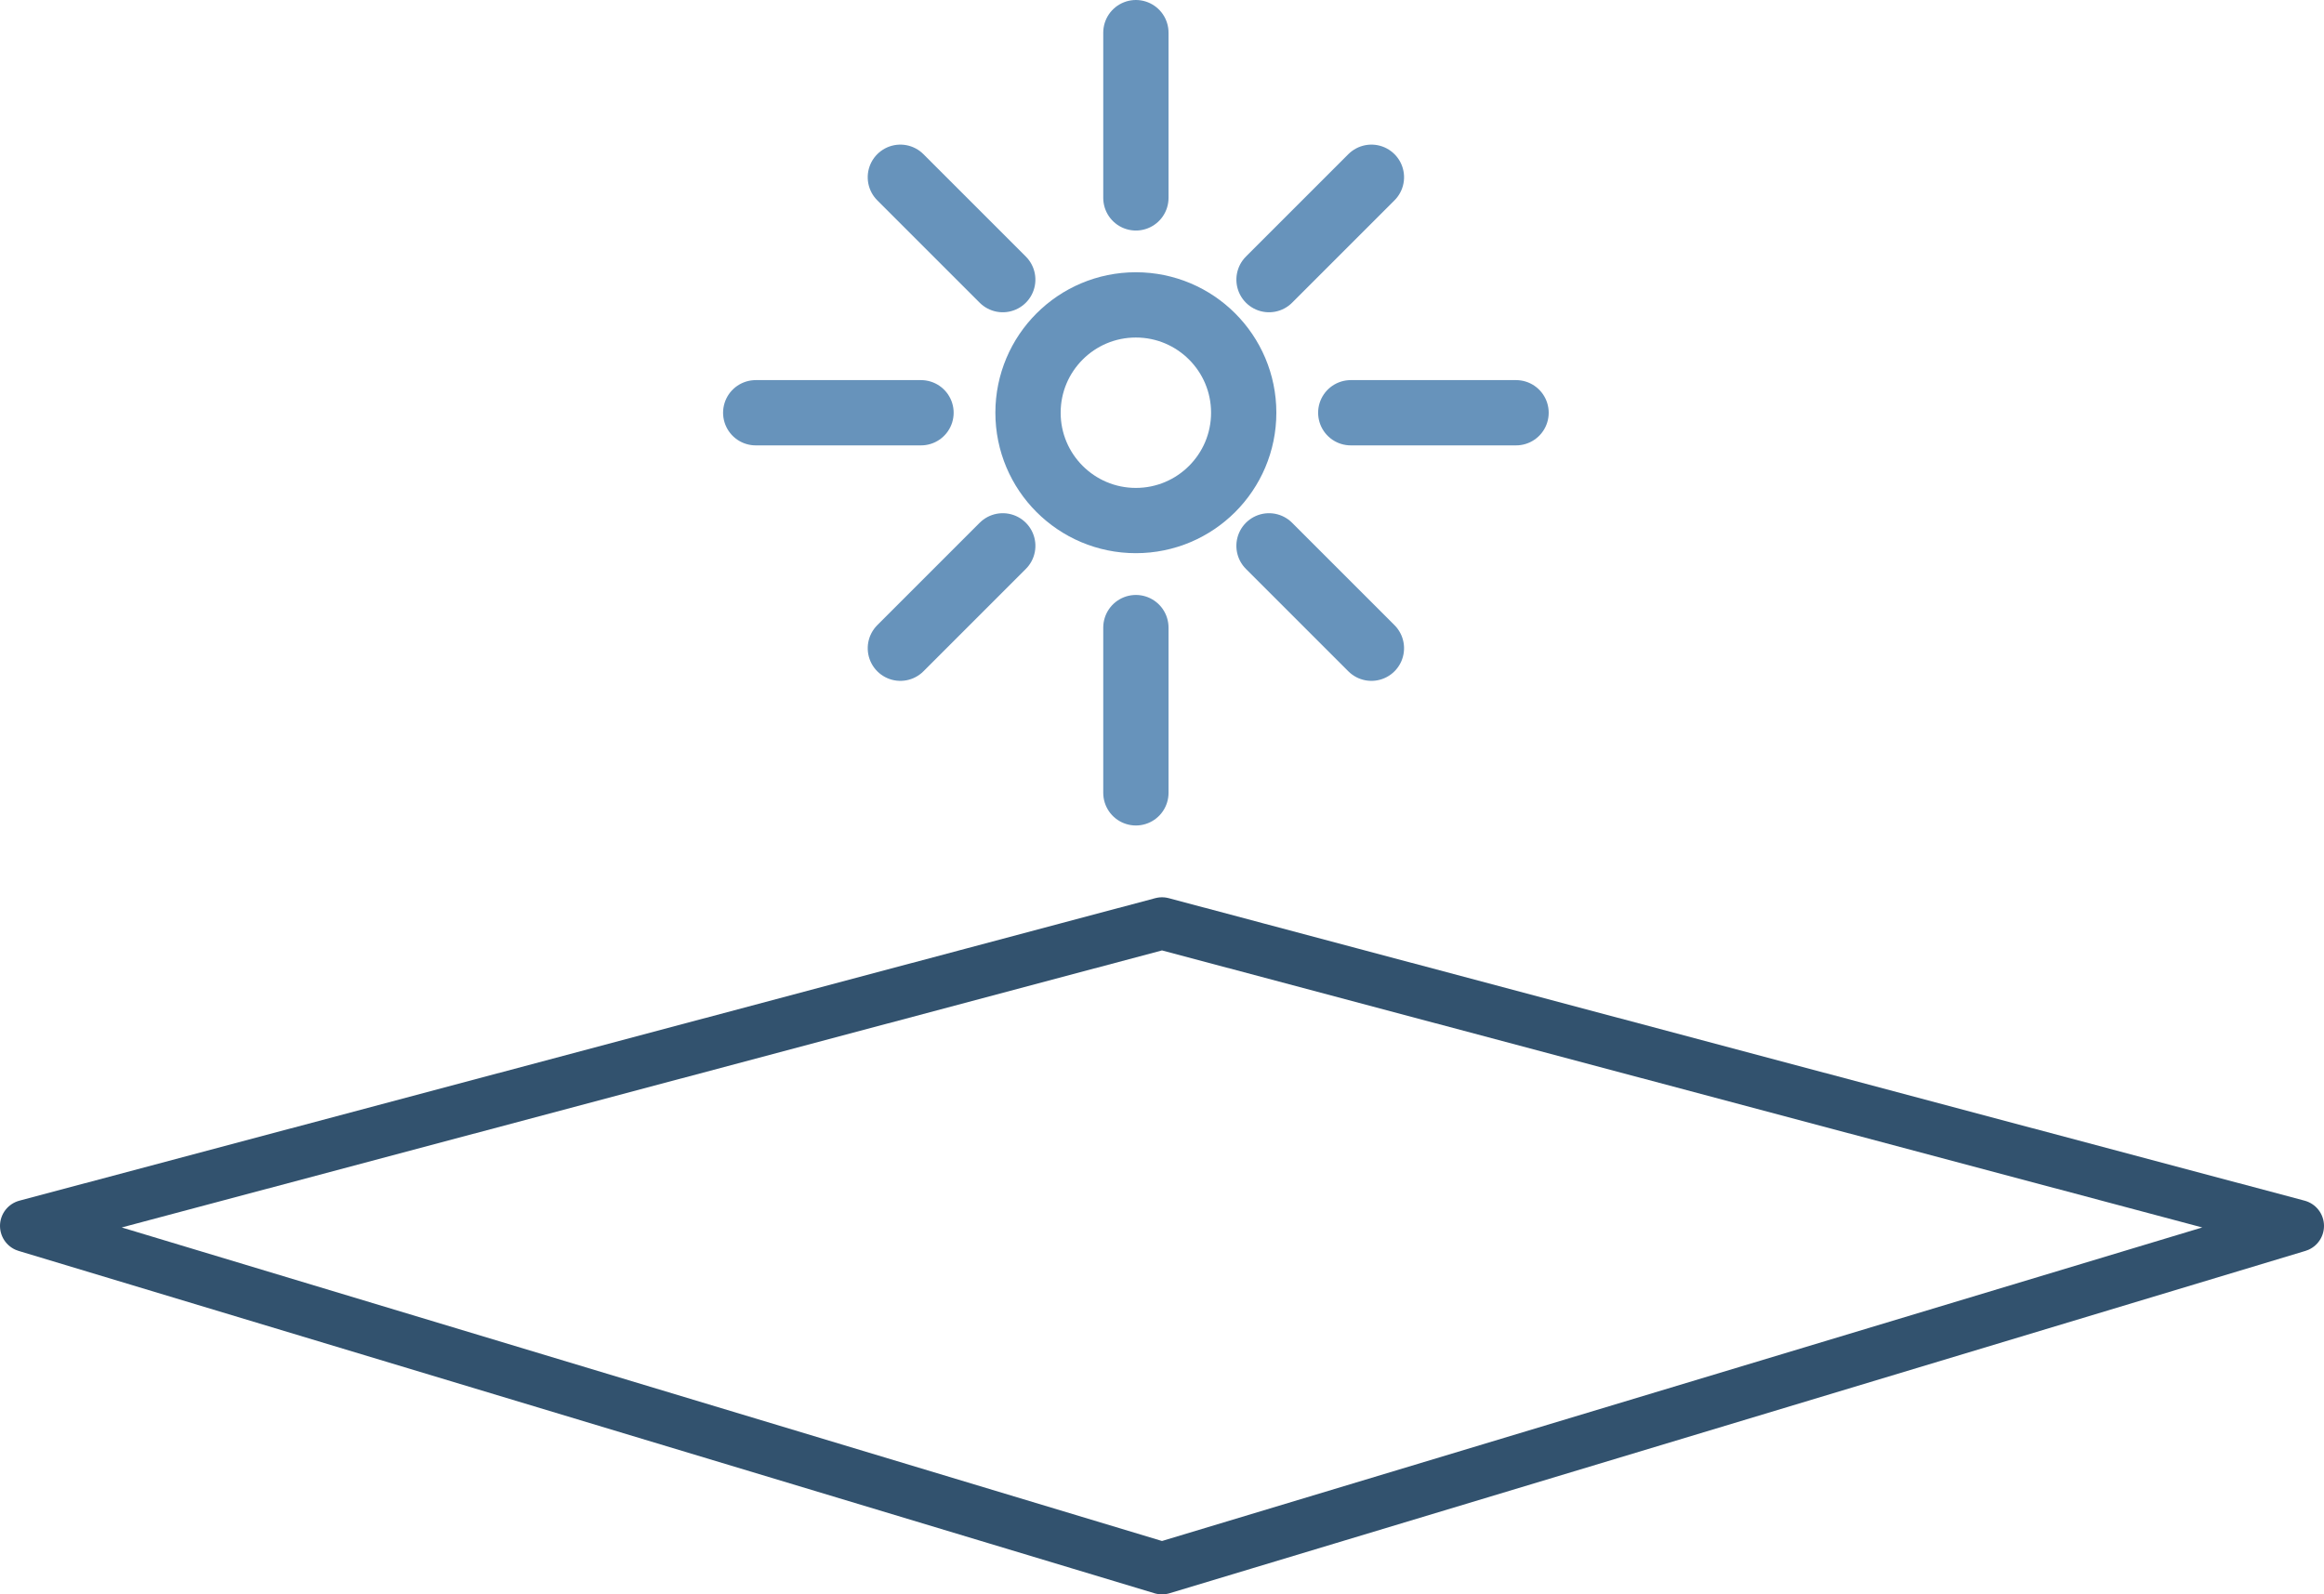 <svg xmlns="http://www.w3.org/2000/svg" width="89" height="61.068" viewBox="0 0 89 61.068">
  <g id="Group_709" data-name="Group 709" transform="translate(-1127 -888.046)">
    <g id="Group_15" data-name="Group 15" transform="translate(210.186 977.747)">
      <path id="Path_188" data-name="Path 188" d="M1476.314,107.367l-43.5-13.113,43.5-11.587,43.5,11.587Z" transform="translate(-515 -137)" fill="none" stroke="#32526e" stroke-linecap="round" stroke-linejoin="round" stroke-width="2"/>
    </g>
    <g id="Group_23" data-name="Group 23" transform="translate(124.441 1.796)">
      <g id="Group_16" data-name="Group 16" transform="translate(1031.5 887.5)">
        <g id="Ellipse_5" data-name="Ellipse 5" transform="translate(9.178 9.178)" fill="none" stroke="#6793bb" stroke-width="2.5">
          <circle cx="5.38" cy="5.38" r="5.38" stroke="none"/>
          <circle cx="5.38" cy="5.38" r="4.13" fill="none"/>
        </g>
        <line id="Line_3" data-name="Line 3" y1="6.33" transform="translate(14.559)" fill="none" stroke="#6793bb" stroke-linecap="round" stroke-width="2.5"/>
        <line id="Line_7" data-name="Line 7" y1="5.546" transform="translate(5.539 5.539) rotate(-45)" fill="none" stroke="#6793bb" stroke-linecap="round" stroke-width="2.5"/>
        <line id="Line_6" data-name="Line 6" y1="6.33" transform="translate(6.33 14.559) rotate(90)" fill="none" stroke="#6793bb" stroke-linecap="round" stroke-width="2.5"/>
        <line id="Line_10" data-name="Line 10" y1="5.546" transform="translate(9.461 19.657) rotate(45)" fill="none" stroke="#6793bb" stroke-linecap="round" stroke-width="2.5"/>
        <line id="Line_4" data-name="Line 4" y1="6.33" transform="translate(14.559 22.788)" fill="none" stroke="#6793bb" stroke-linecap="round" stroke-width="2.5"/>
        <line id="Line_8" data-name="Line 8" y1="5.546" transform="translate(19.657 19.657) rotate(-45)" fill="none" stroke="#6793bb" stroke-linecap="round" stroke-width="2.5"/>
        <line id="Line_5" data-name="Line 5" y1="6.33" transform="translate(29.118 14.559) rotate(90)" fill="none" stroke="#6793bb" stroke-linecap="round" stroke-width="2.5"/>
        <line id="Line_9" data-name="Line 9" y1="5.546" transform="translate(23.579 5.539) rotate(45)" fill="none" stroke="#6793bb" stroke-linecap="round" stroke-width="2.5"/>
      </g>
    </g>
  </g>
</svg>
